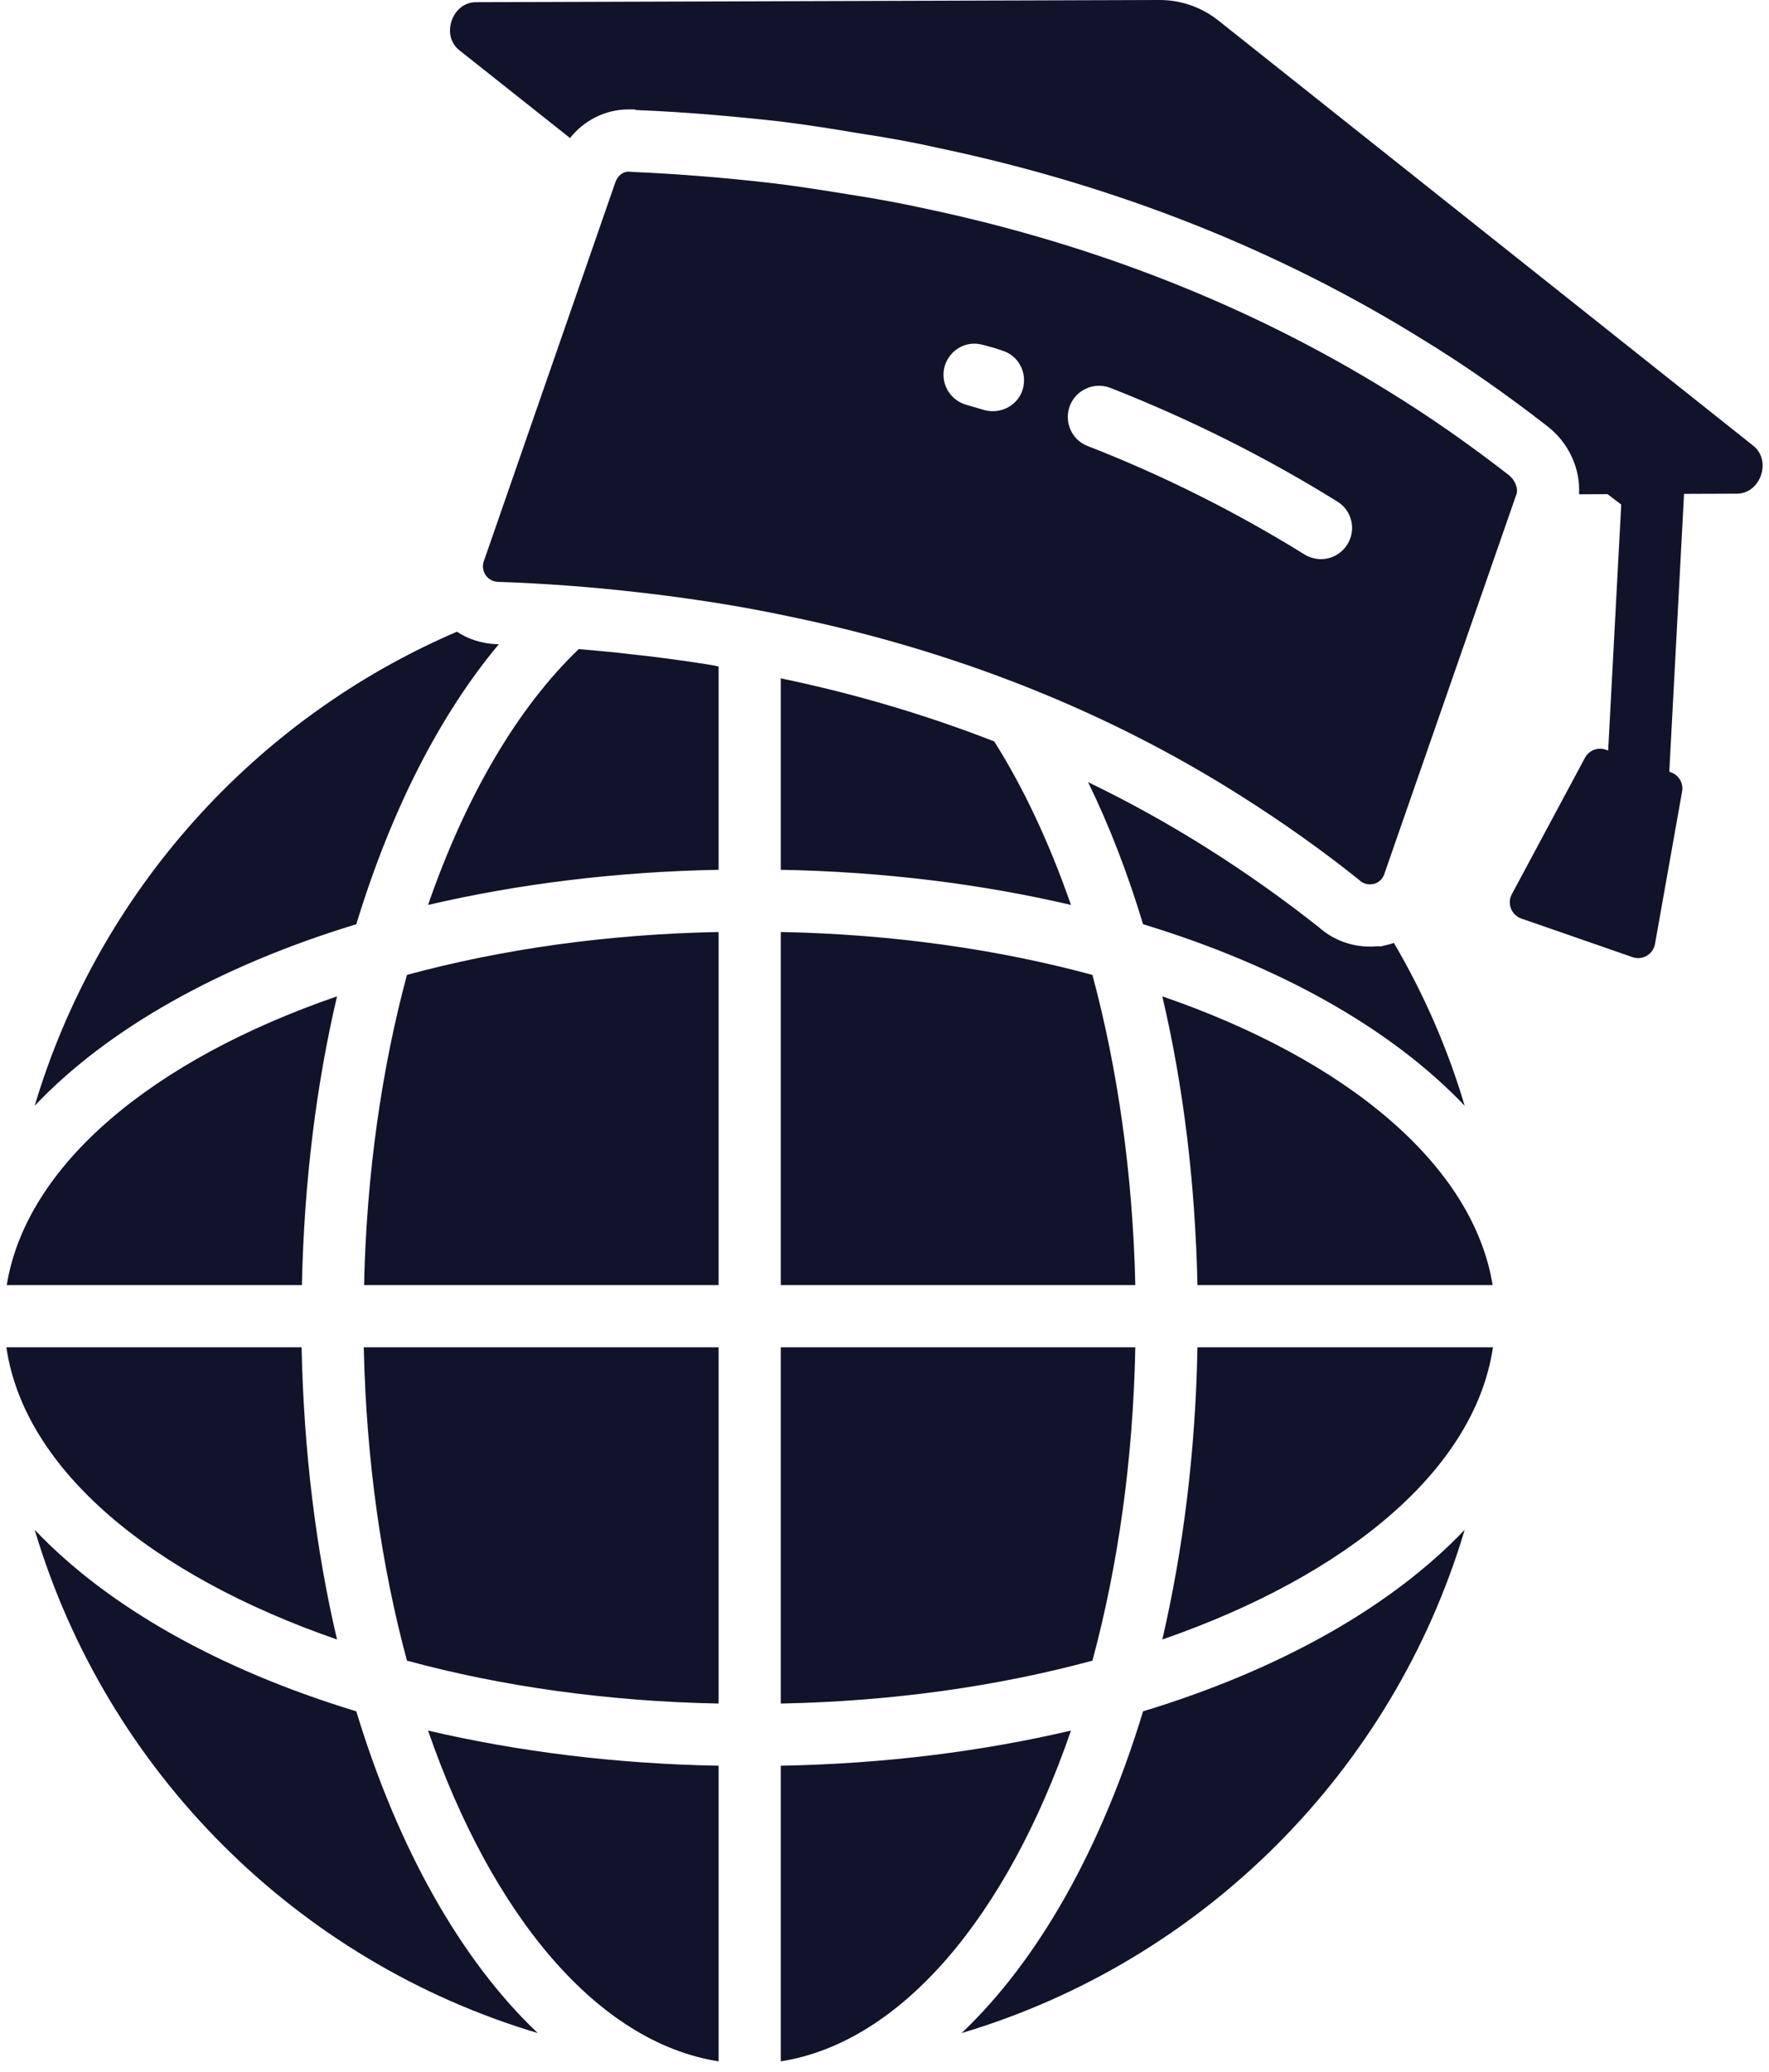 <svg width="41" height="48" viewBox="0 0 41 48" fill="none" xmlns="http://www.w3.org/2000/svg">
<path d="M26.493 39.647C25.528 42.823 24.066 45.416 22.287 47.101C27.876 45.437 32.283 41.03 33.947 35.441C32.255 37.22 29.669 38.682 26.493 39.647ZM8.258 39.647C5.082 38.682 2.489 37.22 0.804 35.441C2.467 41.03 6.875 45.437 12.464 47.101C10.685 45.416 9.223 42.823 8.258 39.647ZM11.491 14.923C11.16 14.908 10.85 14.808 10.591 14.635C5.903 16.644 2.28 20.67 0.804 25.618C2.489 23.839 5.082 22.377 8.258 21.412C9.057 18.79 10.188 16.565 11.563 14.923L11.491 14.923ZM32.305 21.844C32.269 21.858 32.226 21.873 32.19 21.88L32.017 21.923H31.902C31.851 21.93 31.801 21.93 31.75 21.93C31.311 21.93 30.893 21.772 30.569 21.484C29.777 20.857 28.92 20.245 28.02 19.676C27.12 19.107 26.191 18.589 25.218 18.12C25.708 19.122 26.133 20.223 26.493 21.412C29.669 22.377 32.255 23.839 33.947 25.618C33.551 24.285 32.996 23.018 32.305 21.844ZM27.753 31.214C27.71 33.626 27.422 35.902 26.939 37.983C31.239 36.493 34.185 34.037 34.602 31.214H27.753ZM18.096 31.214V39.467C20.688 39.416 23.137 39.064 25.319 38.473C25.91 36.284 26.262 33.828 26.313 31.214H18.096ZM18.096 40.907V47.756C20.897 47.317 23.346 44.379 24.822 40.093C22.755 40.576 20.494 40.864 18.096 40.907ZM9.921 40.093C11.405 44.379 13.847 47.317 16.655 47.756V40.907C14.257 40.864 11.988 40.576 9.921 40.093ZM8.431 31.214C8.488 33.828 8.841 36.284 9.432 38.473C11.607 39.064 14.055 39.416 16.655 39.467V31.214H8.431ZM6.99 31.214H0.148C0.559 34.037 3.505 36.493 7.811 37.983C7.322 35.902 7.041 33.626 6.99 31.214ZM0.156 29.773H6.997C7.048 27.389 7.329 25.135 7.811 23.083C3.541 24.552 0.609 26.986 0.156 29.773ZM9.432 22.586C8.848 24.753 8.495 27.195 8.438 29.773H16.655V21.592C14.055 21.642 11.607 21.995 9.432 22.586ZM16.302 15.377C15.769 15.297 15.215 15.218 14.66 15.161C14.25 15.11 13.832 15.074 13.414 15.038C12.003 16.385 10.793 18.445 9.921 20.965C11.988 20.483 14.257 20.195 16.655 20.151V15.441C16.54 15.413 16.418 15.398 16.302 15.377ZM23.043 17.177C21.473 16.565 19.824 16.075 18.096 15.715V20.151C20.494 20.195 22.755 20.483 24.822 20.965C24.325 19.539 23.727 18.257 23.043 17.177ZM25.319 22.586C23.137 21.995 20.688 21.642 18.096 21.592V29.773H26.313C26.255 27.195 25.902 24.753 25.319 22.586ZM26.939 23.083C27.422 25.135 27.703 27.389 27.753 29.773H34.595C34.141 26.986 31.21 24.552 26.939 23.083Z" fill="#11132A"/>
<path d="M37.837 22.175L35.259 21.28C35.029 21.2 34.924 20.932 35.039 20.717L36.735 17.555C36.827 17.383 37.031 17.304 37.215 17.368L38.726 17.892C38.91 17.956 39.021 18.145 38.986 18.337L38.358 21.869C38.315 22.11 38.067 22.255 37.837 22.175Z" fill="#11132A"/>
<path d="M38.751 10.775L38.231 10.379C37.815 10.715 37.32 10.964 36.795 11.095L37.575 11.69L37.221 18.352C37.2 18.749 37.506 19.088 37.903 19.109C37.916 19.11 37.929 19.11 37.942 19.11C38.322 19.11 38.64 18.811 38.66 18.427L39.034 11.386C39.047 11.148 38.94 10.92 38.751 10.775Z" fill="#11132A"/>
<path d="M40.255 11.437L36.597 11.451C36.633 10.861 36.359 10.256 35.862 9.874C34.89 9.118 33.918 8.441 32.974 7.865C29.625 5.783 25.852 4.293 21.782 3.435C21.213 3.306 20.594 3.191 19.917 3.09C19.327 2.989 18.722 2.895 18.102 2.816C16.936 2.687 15.841 2.593 14.753 2.55L14.696 2.535H14.566C14.033 2.535 13.536 2.787 13.212 3.198L10.641 1.16C10.216 0.821 10.476 0.051 11.03 0.051L26.845 0C27.364 -0.007 27.854 0.166 28.257 0.49L40.637 10.328C41.069 10.673 40.803 11.437 40.255 11.437Z" fill="#11132A"/>
<path d="M34.974 11.01C34.074 10.311 33.152 9.663 32.216 9.087C29.011 7.099 25.388 5.666 21.47 4.838C20.916 4.715 20.333 4.607 19.684 4.506C19.108 4.413 18.525 4.319 17.934 4.247C16.869 4.125 15.788 4.031 14.614 3.981C14.449 3.952 14.312 4.074 14.261 4.226L11.215 12.998C11.201 13.034 11.193 13.077 11.193 13.12C11.193 13.315 11.345 13.473 11.539 13.48C12.598 13.516 13.692 13.595 14.816 13.725C15.392 13.79 15.968 13.869 16.53 13.956C17.12 14.049 17.711 14.157 18.287 14.28C22.155 15.079 25.684 16.483 28.788 18.457C29.731 19.054 30.639 19.695 31.503 20.387C31.567 20.452 31.654 20.488 31.748 20.488C31.776 20.488 31.805 20.48 31.834 20.48C31.949 20.452 32.05 20.365 32.086 20.243L35.147 11.449C35.197 11.305 35.096 11.104 34.974 11.01ZM23.703 9.022C23.609 9.332 23.321 9.526 23.012 9.526C22.947 9.526 22.875 9.519 22.803 9.497L22.385 9.375C22.003 9.26 21.787 8.864 21.895 8.482C22.011 8.1 22.399 7.877 22.788 7.992C22.932 8.028 23.084 8.071 23.228 8.122C23.609 8.237 23.818 8.64 23.703 9.022ZM31.229 12.609C31.092 12.832 30.855 12.954 30.617 12.954C30.487 12.954 30.358 12.918 30.235 12.846C28.658 11.867 26.965 11.017 25.208 10.333C24.834 10.189 24.654 9.771 24.798 9.397C24.942 9.029 25.36 8.842 25.734 8.986C27.57 9.706 29.342 10.592 30.999 11.622C31.337 11.831 31.438 12.277 31.229 12.609Z" fill="#11132A"/>
</svg>
